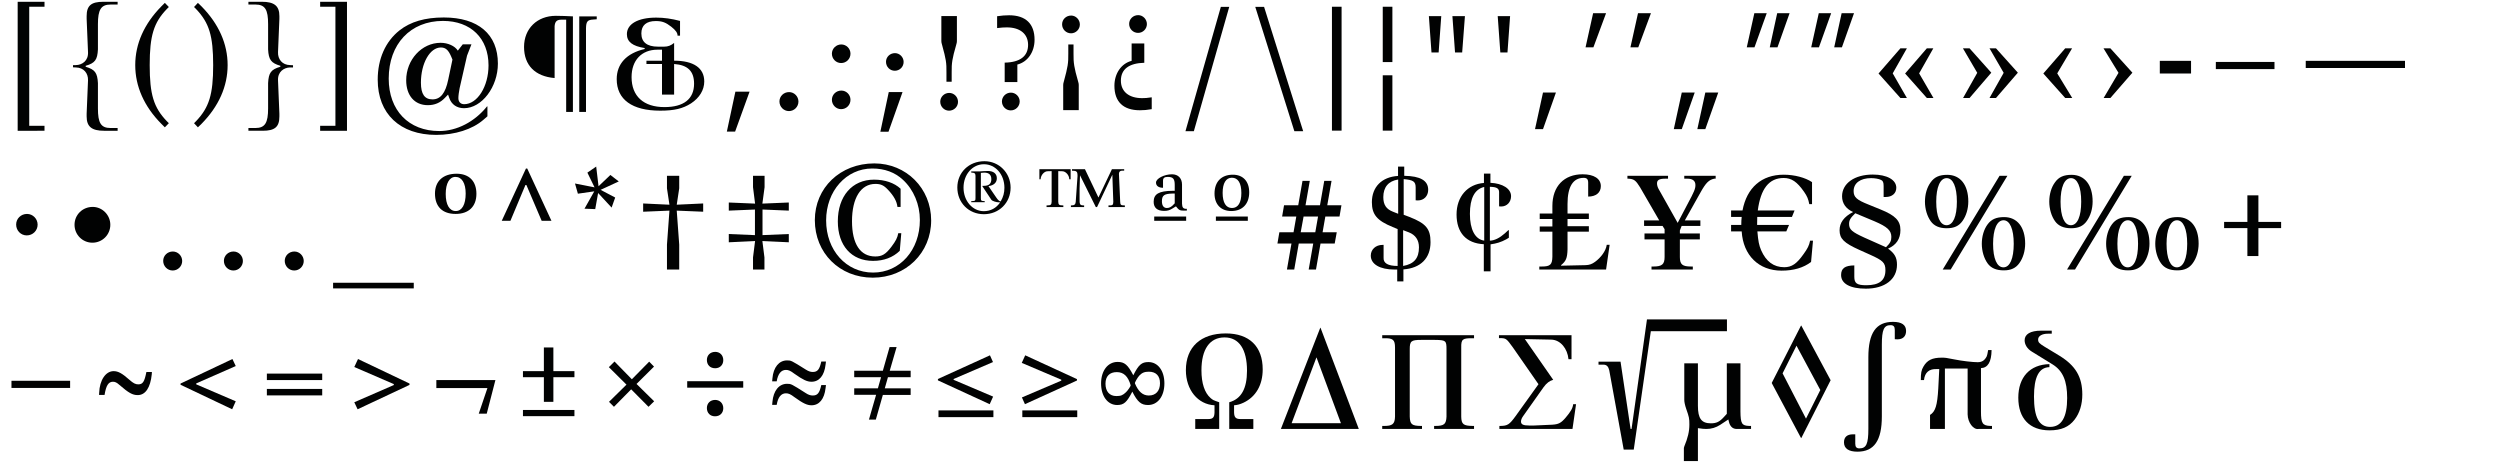 <?xml version="1.0" encoding="utf-8"?>
<!-- Generator: Adobe Illustrator 16.0.4, SVG Export Plug-In . SVG Version: 6.00 Build 0)  -->
<!DOCTYPE svg PUBLIC "-//W3C//DTD SVG 1.1//EN" "http://www.w3.org/Graphics/SVG/1.1/DTD/svg11.dtd">
<svg version="1.1" id="Ebene_1" xmlns="http://www.w3.org/2000/svg" xmlns:xlink="http://www.w3.org/1999/xlink" x="0px" y="0px"
	 width="690px" height="128px" viewBox="0 0 690 128" enable-background="new 0 0 690 128" xml:space="preserve">
<g>
	<rect x="1.418" y="2.426" fill="none" width="712.426" height="158.584"/>
	<path fill="#010202" d="M4.876,36.093V0.492h7.409V1.86H8.067v32.865h4.217v1.367H4.876z"/>
	<path fill="#010202" d="M23.913,32.142v-0.76l0.38-9.195c0.076-1.976-1.178-3.533-3.344-3.571l-0.798-0.038V17.97h0.798
		c1.748-0.038,3.458-1.216,3.344-3.571l-0.38-9.195v-0.76c0-2.888,1.254-3.951,4.598-3.951h3.951v0.76h-1.938
		c-2.66,0-3.496,1.444-3.496,5.396v6.991c-0.152,2.887-0.798,3.761-3.381,4.521v0.267c2.545,0.76,3.229,1.634,3.381,4.521v6.99
		c0,3.952,0.798,5.396,3.496,5.396h1.938v0.76h-3.723C25.319,36.093,23.913,34.953,23.913,32.142z"/>
	<path fill="#010202" d="M44.547,34.193c-4.75-4.787-7.219-10.335-7.219-16.224c0-5.89,2.47-11.398,7.219-16.224l0.95-0.95
		l1.102,1.14l-0.57,0.57c-3.609,3.762-4.711,7.371-4.711,15.464s1.102,11.702,4.711,15.464l0.57,0.569l-1.102,1.141L44.547,34.193z"
		/>
	<path fill="#010202" d="M55.605,1.746c4.749,4.825,7.219,10.334,7.219,16.224c0,5.889-2.47,11.398-7.219,16.224l-0.988,0.95
		l-1.064-1.141l0.57-0.569c3.609-3.8,4.711-7.371,4.711-15.464S57.732,6.306,54.123,2.506l-0.57-0.57l1.064-1.14L55.605,1.746z"/>
	<path fill="#010202" d="M77.112,4.443v0.76l-0.38,9.195c-0.076,1.976,1.178,3.533,3.343,3.571l0.798,0.038v0.607h-0.798
		c-1.748,0.038-3.458,1.216-3.343,3.571l0.38,9.195v0.76c0,2.888-1.254,3.951-4.597,3.951h-3.952v-0.76h1.938
		c2.66,0,3.495-1.443,3.495-5.396v-6.99c0.152-2.888,0.798-3.762,3.382-4.521v-0.267c-2.546-0.76-3.229-1.634-3.382-4.521V6.647
		c0-3.951-0.798-5.396-3.495-5.396h-1.938v-0.76h3.724C75.706,0.492,77.112,1.632,77.112,4.443z"/>
	<path fill="#010202" d="M95.769,0.492v35.601H88.36v-1.367h4.217V1.86H88.36V0.492H95.769z"/>
	<path fill="#010202" d="M118.074,29.026c-3.647,0-5.965-2.66-5.965-6.877c0-5.661,4.293-10.335,9.499-10.335
		c2.014,0,3.951,0.874,4.75,2.166l1.368-1.748h2.394l-1.216,3.115l-2.052,9.005c-0.19,1.026-0.342,2.014-0.342,2.735
		c0,1.026,0.608,1.672,1.596,1.672c3.647,0,6.725-4.901,6.725-10.714c0-7.485-4.901-12.272-12.576-12.272
		c-8.967,0-14.97,6.383-14.97,15.92c0,8.776,5.509,14.476,13.944,14.476c4.863,0,9.765-2.546,13.184-6.801h0.114v2.735l-1.14,0.988
		c-3.04,2.621-7.827,4.141-12.994,4.141c-9.993,0-16.147-5.812-16.147-15.235c0-5.737,2.127-10.524,6.003-13.602
		c3.04-2.395,7.029-3.572,12.234-3.572c9.499,0,14.932,4.636,14.932,12.729c0,6.459-4.445,12.311-9.347,12.311
		c-1.976,0-3.458-1.026-4.065-2.812l-0.342-0.949l-0.874,0.912C121.494,28.38,119.974,29.026,118.074,29.026z M121.684,13.106
		c-3.04,0-5.509,4.369-5.509,9.727c0,3.153,1.026,4.598,3.191,4.598c2.204,0,3.571-1.71,4.332-5.396l1.178-5.585l-0.38-0.912
		C123.735,13.79,122.975,13.106,121.684,13.106z"/>
	<path fill="#010202" d="M156.264,5.432h-1.178c-1.368-0.038-1.899,0.456-2.014,1.785v14.324c-5.395-0.456-8.435-3.533-8.435-8.587
		c0-5.053,3.609-8.587,8.776-8.587c1.558,0,3.116,0.076,4.711,0.152v26.368h-1.862V5.432z M161.735,7.825v23.062h-1.861V4.52h4.825
		v0.798l-0.95,0.076C162.153,5.47,161.773,5.926,161.735,7.825z"/>
	<path fill="#010202" d="M194.375,22.491c0,2.355-1.33,4.521-3.647,6.041c-2.242,1.443-4.635,2.014-8.511,2.014
		c-7.751,0-12.006-3.078-12.006-8.701c0-4.217,2.698-7.143,7.713-8.32v-0.266c-3.343-0.532-4.901-1.71-4.901-3.838
		c0-2.812,3.077-4.56,8.093-4.56c2.127,0,4.255,0.304,6.573,0.912v4.065h-0.684c0-0.76-0.494-1.481-1.748-2.47
		c-1.52-1.178-2.507-1.558-4.255-1.558c-2.622,0-3.989,1.178-3.989,3.419c0,2.395,1.558,3.647,4.559,3.647h1.748
		c1.063,0,1.824-0.304,2.735-1.025v4.901C191.45,16.754,194.375,18.768,194.375,22.491z M178.418,16.754h4.293v-3.04h-1.254
		c-4.37,0-7.143,2.926-7.143,7.562c0,5.281,3.306,8.282,9.081,8.282c5.319,0,8.169-2.241,8.169-6.459
		c0-3.457-1.748-5.167-5.509-5.433v8.435h-3.343v-8.435h-4.293V16.754z"/>
	<path fill="#010202" d="M206.88,25.303l-3.989,11.019h-2.28l2.356-11.019H206.88z"/>
	<path fill="#010202" d="M220.37,28.038c0,1.443-1.178,2.622-2.622,2.622c-1.443,0-2.622-1.179-2.622-2.66
		c0-1.443,1.178-2.583,2.66-2.583C219.192,25.417,220.37,26.595,220.37,28.038z"/>
	<path fill="#010202" d="M234.733,14.816c0,1.443-1.14,2.583-2.583,2.583c-1.406,0-2.545-1.14-2.545-2.583
		c0-1.406,1.178-2.546,2.583-2.546S234.733,13.41,234.733,14.816z M234.733,27.544c0,1.444-1.14,2.584-2.583,2.584
		c-1.406,0-2.545-1.178-2.545-2.584c0-1.405,1.14-2.545,2.622-2.545C233.594,24.999,234.733,26.139,234.733,27.544z"/>
	<path fill="#010202" d="M242.98,36.359l2.317-10.942h3.8l-3.875,10.942H242.98z M249.401,17.096c0,1.368-1.102,2.432-2.432,2.432
		c-1.368,0-2.432-1.102-2.432-2.47c0-1.33,1.102-2.394,2.47-2.394C248.3,14.664,249.401,15.766,249.401,17.096z"/>
	<path fill="#010202" d="M264.411,28.114c0,1.33-1.102,2.432-2.47,2.432c-1.33,0-2.432-1.102-2.432-2.47
		c0-1.33,1.102-2.432,2.47-2.432C263.309,25.645,264.411,26.746,264.411,28.114z M260.041,12.498
		c-0.19-0.646-0.228-0.873-0.228-1.14V4.443h4.293v6.915c0,0.304-0.038,0.494-0.228,1.14c-1.063,3.686-1.253,4.901-1.216,7.523
		v2.546h-1.443v-2.546C261.257,17.323,261.105,16.374,260.041,12.498z"/>
	<path fill="#010202" d="M278.509,4.216c4.597,0,7.029,2.355,7.029,6.763c0,3.382-1.899,6.117-4.749,6.839v4.825h-3.496v-5.356
		c4.255-0.076,6.459-1.786,6.459-4.901c0-3.002-2.204-4.825-5.851-4.825c-0.836,0-1.444,0.037-2.698,0.189V4.481
		C276.571,4.292,277.331,4.216,278.509,4.216z M281.435,28c0,1.368-1.102,2.47-2.47,2.47c-1.33,0-2.432-1.102-2.432-2.47
		c0-1.33,1.102-2.432,2.47-2.432C280.333,25.568,281.435,26.67,281.435,28z"/>
	<path fill="#010202" d="M298.041,6.762c0,1.329-1.102,2.432-2.432,2.432c-1.368,0-2.47-1.103-2.47-2.47
		c0-1.368,1.102-2.432,2.508-2.432C296.938,4.292,298.041,5.432,298.041,6.762z M297.509,22.301c0.19,0.646,0.228,0.836,0.228,1.14
		v6.953h-4.293V23.44c0-0.266,0.038-0.493,0.228-1.14c1.025-3.799,1.216-4.863,1.178-7.484v-2.546h1.444v2.546
		C296.255,17.361,296.483,18.729,297.509,22.301z"/>
	<path fill="#010202" d="M314.608,30.432c-4.598,0-7.029-2.355-7.029-6.763c0-3.382,1.9-6.155,4.75-6.877v-4.787h3.496v5.318
		c-4.255,0.114-6.459,1.786-6.459,4.939c0,3.002,2.204,4.825,5.851,4.825c0.798,0,1.406-0.038,2.66-0.228v3.268
		C316.545,30.355,315.748,30.432,314.608,30.432z M316.545,6.647c0,1.33-1.102,2.432-2.432,2.432c-1.368,0-2.47-1.102-2.47-2.47
		s1.102-2.432,2.508-2.432C315.444,4.178,316.545,5.317,316.545,6.647z"/>
	<path fill="#010202" d="M327.187,36.207l9.764-34.309h2.318l-9.765,34.309H327.187z"/>
	<path fill="#010202" d="M346.453,1.898h2.432l10.789,34.309h-2.432L346.453,1.898z"/>
	<path fill="#010202" d="M367.617,1.86h2.66v34.194h-2.66V1.86z"/>
	<path fill="#010202" d="M381.639,1.86h2.66v15.273h-2.66V1.86z M381.639,20.781h2.66v15.273h-2.66V20.781z"/>
	<path fill="#010202" d="M395.09,14.475l-0.721-10.031h3.42l-0.723,10.031H395.09z M401.588,14.475l-0.723-10.031h3.457
		l-0.76,10.031H401.588z"/>
	<path fill="#010202" d="M414.09,14.475l-0.721-10.031h3.42l-0.723,10.031H414.09z"/>
	<path fill="#010202" d="M429.441,25.53l-3.57,10.106h-2.205l2.205-10.106H429.441z"/>
	<path fill="#010202" d="M439.777,13.068h-2.166l2.09-9.423h3.572L439.777,13.068z"/>
	<path fill="#010202" d="M452.164,13.068H450l2.09-9.423h3.57L452.164,13.068z"/>
	<path fill="#010202" d="M467.744,25.53l-3.572,10.106h-2.203l2.203-10.106H467.744z M474.24,25.53l-3.57,10.106h-2.205
		l2.205-10.106H474.24z"/>
	<path fill="#010202" d="M484.236,13.068h-2.127l2.09-9.423h3.418L484.236,13.068z M490.582,13.068h-2.129l2.053-9.423h3.42
		L490.582,13.068z"/>
	<path fill="#010202" d="M502.021,13.068h-2.129l2.09-9.423h3.42L502.021,13.068z M508.365,13.068h-2.127l2.051-9.423h3.42
		L508.365,13.068z"/>
	<path fill="#010202" d="M522.389,20.249l3.914,6.801h-1.787l-6.041-6.763l6.041-6.953h1.787L522.389,20.249z M529.684,20.249
		l3.951,6.801h-1.824l-6.002-6.763l6.002-6.953h1.787L529.684,20.249z"/>
	<path fill="#010202" d="M545.721,20.098l-3.953-6.764h1.824l6.004,6.726l-6.004,6.99h-1.785L545.721,20.098z M553.016,20.098
		l-3.914-6.764h1.785l6.041,6.726l-6.041,6.99h-1.785L553.016,20.098z"/>
	<path fill="#010202" d="M567.797,20.249l4.143,6.801h-1.938l-6.043-6.763l6.043-6.953h1.898L567.797,20.249z"/>
	<path fill="#010202" d="M584.707,20.098l-4.143-6.764h1.9l6.078,6.726l-6.078,6.99h-1.861L584.707,20.098z"/>
	<path fill="#010202" d="M596.107,16.792h8.623v3.495h-8.623V16.792z"/>
	<path fill="#010202" d="M611.572,17.096h16.186v1.976h-16.186V17.096z"/>
	<path fill="#010202" d="M636.385,16.792h27.395v1.976h-27.395V16.792z"/>
	<path fill="#010202" d="M10.385,62.008c0,1.634-1.33,2.963-3.001,2.963c-1.634,0-2.926-1.329-2.926-3.001
		c0-1.634,1.33-2.926,3.001-2.926C9.055,59.044,10.385,60.374,10.385,62.008z"/>
	<path fill="#010202" d="M30.448,62.045c0,2.736-2.204,4.939-4.939,4.939c-2.735,0-4.939-2.203-4.939-4.939
		c0-2.773,2.204-4.938,5.015-4.938C28.244,57.106,30.448,59.348,30.448,62.045z"/>
	<path fill="#010202" d="M50.284,72.038c0,1.443-1.178,2.621-2.622,2.621S45.041,73.481,45.041,72c0-1.444,1.178-2.584,2.66-2.584
		C49.106,69.416,50.284,70.594,50.284,72.038z M67.039,72.038c0,1.443-1.178,2.621-2.622,2.621c-1.443,0-2.622-1.178-2.622-2.659
		c0-1.444,1.178-2.584,2.66-2.584C65.861,69.416,67.039,70.594,67.039,72.038z M83.833,72.038c0,1.443-1.178,2.621-2.622,2.621
		c-1.444,0-2.622-1.178-2.622-2.659c0-1.444,1.178-2.584,2.66-2.584C82.655,69.416,83.833,70.594,83.833,72.038z"/>
	<path fill="#010202" d="M114.198,79.599H91.934v-1.558h22.265V79.599z"/>
	<path fill="#010202" d="M131.49,53.497c0,3.495-2.128,5.547-5.737,5.547c-3.647,0-5.699-2.014-5.699-5.623
		c0-3.42,2.242-5.472,5.965-5.472C129.476,47.949,131.49,50.001,131.49,53.497z M123.017,53.534c0,2.964,1.026,4.712,2.774,4.712
		c1.709,0,2.735-1.786,2.735-4.825c0-2.888-1.063-4.598-2.812-4.598C124.042,48.823,123.017,50.609,123.017,53.534z"/>
	<path fill="#010202" d="M145.512,46.506l6.687,14.438h-2.697l-4.217-9.878h-0.266l-4.142,9.878h-2.394l6.687-14.438H145.512z"/>
	<path fill="#010202" d="M164.284,57.714L161.32,57.6l2.698-4.787l-4.521,0.646l-0.798-2.812l5.395,1.063l-1.976-4.065l2.432-1.672
		l0.646,5.434l3.268-3.116l2.317,1.786l-5.015,2.317l4.027,2.128l-0.988,2.773l-3.724-4.027L164.284,57.714z"/>
	<path fill="#010202" d="M186.78,58.132l0.684,9.385v6.877h-3.381v-6.877l0.684-9.385l-7.257,0.304v-2.279l7.257,0.342l-0.684-4.521
		V48.52h3.381v3.457l-0.684,4.521l7.295-0.342v2.279L186.78,58.132z"/>
	<path fill="#010202" d="M207.832,51.673V48.52h3.191v3.153l-0.608,4.521l7.295-0.304v2.241l-7.257-0.304v7.066l7.257-0.304v2.28
		l-7.295-0.343l0.57,4.521v3.344h-3.153V71.05l0.57-4.521l-7.257,0.343v-2.28l7.219,0.304v-7.066l-7.219,0.304v-2.241l7.257,0.304
		L207.832,51.673z"/>
	<path fill="#010202" d="M257,60.829c0,8.967-6.991,15.806-16.109,15.806c-9.157,0-15.996-6.801-15.996-15.881
		c0-8.929,7.029-15.654,16.414-15.654C250.123,45.1,257,51.977,257,60.829z M228.01,60.829c0,8.245,5.547,14.4,12.956,14.4
		c7.409,0,12.918-6.193,12.918-14.514c0-4.256-1.709-8.359-4.673-11.095c-2.204-2.052-5.053-3.115-8.473-3.115
		C233.557,46.506,228.01,52.736,228.01,60.829z M248.337,69.227c-1.9,1.823-4.37,2.773-7.371,2.773
		c-5.965,0-9.727-4.218-9.727-10.904c0-6.953,3.952-11.513,9.993-11.513c2.963,0,5.585,0.874,7.333,2.508v5.016h-0.874
		c-0.152-1.521-1.026-3.078-2.622-4.75c-1.14-1.216-1.976-1.596-3.458-1.596c-4.027,0-6.459,3.876-6.459,10.297
		c0,6.269,2.28,9.727,6.421,9.727c1.862,0,2.888-0.608,4.445-2.66c1.254-1.671,1.672-2.507,1.9-3.761h0.836L248.337,69.227z"/>
	<path fill="#010202" d="M278.927,51.787c0,4.179-3.191,7.333-7.371,7.333s-7.333-3.154-7.333-7.371
		c0-4.142,3.191-7.257,7.485-7.257C275.736,44.492,278.927,47.722,278.927,51.787z M277.218,51.825c0-3.686-2.47-6.497-5.661-6.497
		c-3.154,0-5.623,2.812-5.623,6.459s2.469,6.497,5.585,6.497c1.862,0,3.458-0.836,4.521-2.432h-0.228
		c-0.874,0-1.976-0.38-2.204-0.722l-2.47-3.724v-0.114h0.418c1.406,0,2.052-0.608,2.052-1.823c0-1.217-0.646-1.824-1.976-1.824
		c-0.152,0-0.57,0.038-0.912,0.076v6.953c0,0.722,0.114,0.798,0.912,0.836h0.152v0.304h-3.724v-0.304h0.19
		c0.912-0.038,0.988-0.114,0.988-0.874V48.52c-0.038-0.684-0.228-0.836-0.988-0.874h-0.19v-0.342h2.318
		c0.684-0.038,1.444-0.114,2.279-0.114c1.558,0,2.47,0.76,2.47,2.014c0,1.178-0.836,1.976-2.317,2.166l2.242,3.268
		c0.418,0.607,0.836,0.949,1.102,0.949h0.038C276.914,54.333,277.218,53.192,277.218,51.825z"/>
	<path fill="#010202" d="M295.116,49.47c0-1.141-0.988-2.166-1.862-2.204l-1.178-0.038v8.435c0.038,0.836,0.228,1.026,1.254,1.026
		h0.152v0.456h-4.635v-0.456h0.19c0.988,0,1.178-0.19,1.216-1.026v-8.435l-1.178,0.038c-0.874,0.038-1.824,1.063-1.862,2.204h-0.342
		v-2.774h8.625v2.774H295.116z M303.17,54.522l3.724-7.827h3.381v0.418h-0.57c-0.646,0-0.912,0.418-0.874,0.95l0.342,7.637
		c0.038,0.836,0.19,0.988,1.102,0.988h0.19v0.456h-4.521v-0.456h0.532c0.646-0.038,0.76-0.19,0.798-0.988l-0.266-7.484l-4.218,8.929
		h-0.342l-4.369-8.777l-0.114,3.724v2.546c-0.038,1.823,0.076,2.014,1.064,2.052h0.19v0.456h-3.647v-0.456h0.19
		c0.76,0,1.064-0.267,1.14-0.95l0.494-7.104v-0.343c0-0.873-0.304-1.178-1.33-1.178h-0.19v-0.418h3.572L303.17,54.522z"/>
	<path fill="#010202" d="M321.298,58.208c-1.899,0-2.887-0.874-2.887-2.508c0-2.166,1.444-3.001,5.243-3.039h0.57v-1.634
		c0-1.672-0.456-2.204-1.938-2.204c-0.874,0-1.292,0.304-1.292,1.026v1.976c-1.216,0-1.938-0.532-1.938-1.444
		c0-1.102,2.28-2.279,4.408-2.279c1.709,0,2.773,1.102,2.773,2.85v5.243c0.038,1.102,0.342,1.443,1.216,1.443h0.114v0.494h-0.95
		c-0.988,0-1.292-0.189-2.052-1.178l-1.063,0.646C322.78,58.056,322.172,58.208,321.298,58.208z M318.563,59.766h8.814v1.178h-8.814
		V59.766z M320.69,55.548c0,1.217,0.494,1.862,1.368,1.862c0.684,0,1.292-0.304,1.938-1.063l0.228-0.229v-2.697h-0.57
		C321.336,53.459,320.69,53.915,320.69,55.548z"/>
	<path fill="#010202" d="M344.781,53.079c0,3.191-1.862,5.167-4.939,5.167c-2.85,0-4.635-1.824-4.635-4.825
		c0-3.268,1.9-5.205,5.053-5.205C343.072,48.216,344.781,50.039,344.781,53.079z M335.586,59.766h8.814v1.178h-8.814V59.766z
		 M337.448,53.23c0,2.698,0.912,4.18,2.583,4.18s2.584-1.481,2.584-4.142c0-2.735-0.912-4.217-2.622-4.217
		C338.36,49.052,337.448,50.571,337.448,53.23z"/>
	<path fill="#010202" d="M352.572,67.213l0.531-3.116h3.914l0.76-4.331h-3.912l0.531-3.115h3.914l1.178-6.726h2.014l-1.178,6.726
		h3.988l1.178-6.726h2.014l-1.178,6.726h3.914l-0.533,3.115h-3.912l-0.76,4.331h3.912l-0.568,3.116h-3.914l-1.254,7.181h-2.014
		l1.254-7.181h-3.99l-1.254,7.181h-2.014l1.254-7.181H352.572z M363.781,59.766h-3.99l-0.797,4.331h4.027L363.781,59.766z"/>
	<path fill="#010202" d="M389.012,59.88c4.559,1.785,5.812,3.268,5.812,6.953c0,4.445-2.734,7.181-7.484,7.522v3.306h-1.709v-3.268
		h-0.76c-4.027,0-6.535-1.481-6.535-3.838c0-1.709,1.367-2.963,3.229-2.963h0.305v3.571c-0.076,1.481,1.215,2.241,3.875,2.241
		V63.224l-1.367-0.57c-4.295-1.748-5.738-3.42-5.738-6.839c0-4.218,2.736-6.991,7.219-7.257v-2.584h1.711v2.546
		c4.482,0.076,6.611,1.33,6.611,3.875c0,1.71-1.178,2.926-2.85,2.926c-0.152,0-0.381,0-0.609-0.038v-3.533
		c0-1.634-0.645-2.09-3.305-2.317v9.84L389.012,59.88z M381.793,54.408c0,2.09,0.797,3.306,2.66,4.027l1.443,0.57v-9.461
		C383.199,49.963,381.793,51.673,381.793,54.408z M391.633,68.276c0-2.014-0.949-3.419-2.773-4.142l-1.596-0.607v9.878
		C390.266,72.874,391.633,71.278,391.633,68.276z"/>
	<path fill="#010202" d="M415.346,64.401l0.949-0.874h0.152v2.09l-0.76,0.456c-1.406,0.76-2.66,1.14-4.293,1.367v7.447h-1.861
		v-7.485c-4.826-0.228-7.523-3.153-7.523-8.206c0-4.901,3.002-8.359,7.561-8.701v-2.584h1.785v2.546
		c3.383,0.152,5.699,1.634,5.699,3.686c0,1.634-1.139,2.85-2.734,2.85c-0.152,0-0.342,0-0.57-0.038v-3.989
		c-0.037-0.988-0.723-1.368-2.469-1.406h-0.076v14.856C412.459,66.415,413.939,65.655,415.346,64.401z M405.695,59.044
		c0,4.331,1.443,7.029,3.951,7.371V51.597C407.025,52.205,405.695,54.675,405.695,59.044z"/>
	<path fill="#010202" d="M424.848,73.558h0.684c2.318,0,2.887-0.494,2.926-2.735v-6.877h-3.496v-1.444h3.496v-2.052h-3.496v-1.52
		h3.496v-2.09c0-5.395,3.191-8.738,8.359-8.738c3.115,0,5.014,1.216,5.014,3.268c0,1.785-1.33,2.888-3.494,2.888v-3.8
		c0-0.987-0.342-1.368-1.254-1.368c-2.926,0-4.445,2.432-4.445,7.182v2.659h5.889v1.52h-5.889v1.977h5.889v1.52h-5.889v4.901
		c-0.076,2.394-0.418,3.229-1.787,4.331v0.152l6.801-0.152c1.064-0.038,1.748-0.304,2.584-0.912c1.52-1.102,3.002-2.963,3.23-4.711
		h0.797l-0.986,6.839h-18.428V73.558z"/>
	<path fill="#010202" d="M455.818,73.558h0.531c2.355,0,3.078-0.607,3.078-2.621v-4.863h-5.547v-1.634h5.547v-1.179l-0.57-0.911
		h-5.092v-1.521h4.18l-5.281-9.118c-1.215-1.976-1.709-2.317-3.268-2.394h-0.229V48.52h11.209v0.798h-0.799
		c-1.633,0-2.24,0.38-2.24,1.292c0,0.493,0.152,1.025,0.418,1.52l5.281,9.385l2.734-5.205c1.863-3.458,2.166-4.218,2.166-5.243
		c0-1.141-0.76-1.748-2.166-1.748h-0.912V48.52h8.664v0.798h-0.381c-1.48,0.304-2.316,1.14-3.762,3.724l-4.369,7.788h4.293v1.521
		h-5.166l-0.494,1.254v0.836h5.51v1.634h-5.51v4.863c0,2.051,0.684,2.621,3.078,2.621h0.494v0.836h-11.398V73.558z"/>
	<path fill="#010202" d="M477.781,62.083h2.812c0-0.911,0.037-1.443,0.113-2.203h-2.926v-1.786h3.154
		c1.178-6.307,5.281-9.878,11.359-9.878c3.002,0,5.965,0.798,7.828,2.052v6.079h-0.76c-0.268-1.406-0.57-2.166-1.445-3.42
		c-1.938-2.773-3.457-3.8-5.623-3.8c-4.027,0-6.344,2.926-7.143,8.967h10.145l-0.721,1.786H485l-0.037,2.203h8.814l-0.76,1.786
		h-7.979c0.229,2.735,0.455,3.8,1.025,5.167c1.367,3.153,3.496,4.712,6.383,4.712c2.09,0,3.457-0.95,5.357-3.647
		c1.102-1.521,1.52-2.356,1.785-3.686h0.799l-0.531,5.889c-2.09,1.596-4.826,2.394-8.131,2.394c-6.309,0-10.602-4.217-11.02-10.828
		h-2.926V62.083z"/>
	<path fill="#010202" d="M515.096,78.725c3.572,0,5.281-1.329,5.281-4.141c0-2.052-0.684-2.698-4.256-4.294l-2.963-1.33
		c-4.217-1.899-5.434-3.077-5.434-5.395c0-2.09,1.178-3.724,3.725-5.054c-1.977-0.874-3.039-2.394-3.039-4.331
		c0-3.571,3.457-6.003,8.473-6.003c3.912,0,6.496,1.443,6.496,3.647c0,1.52-1.141,2.545-2.926,2.545h-0.57v-3.001
		c0-1.026-0.189-1.482-0.721-1.71c-0.609-0.304-1.711-0.494-2.736-0.494c-2.963,0-4.824,1.368-4.824,3.571
		c0,1.672,0.836,2.432,4.104,3.724l3.266,1.33c4.143,1.672,5.549,3.115,5.549,5.699c0,2.432-1.141,4.142-3.42,5.129
		c1.824,1.33,2.469,2.47,2.469,4.445c0,4.027-3.344,6.611-8.586,6.611c-4.332,0-6.84-1.368-6.84-3.762
		c0-1.861,1.064-2.621,3.648-2.659v3.153C511.791,78.193,512.512,78.725,515.096,78.725z M510.348,61.817
		c0,1.52,0.797,2.204,4.217,3.762l5.965,2.659c1.178-1.14,1.482-1.747,1.482-2.85c0-1.785-1.141-2.812-4.598-4.293l-5.357-2.242
		C510.689,60.184,510.348,60.792,510.348,61.817z"/>
	<path fill="#010202" d="M543.252,55.624c0,1.976-0.568,3.914-1.596,5.357c-0.986,1.406-2.316,2.014-4.369,2.014
		c-2.014,0-3.494-0.646-4.406-1.938c-0.988-1.368-1.596-3.382-1.596-5.396c0-2.052,0.568-3.989,1.596-5.357
		c1.025-1.443,2.393-2.052,4.559-2.052C541.049,48.253,543.252,51.027,543.252,55.624z M534.4,55.662
		c0,4.104,1.064,6.497,2.85,6.497s2.85-2.394,2.85-6.497s-1.064-6.497-2.812-6.497C535.465,49.165,534.4,51.673,534.4,55.662z
		 M551.877,48.52h2.166l-15.654,25.874h-2.203L551.877,48.52z M558.945,67.251c0,1.976-0.57,3.951-1.596,5.356
		c-0.951,1.368-2.318,2.014-4.295,2.014c-2.09,0-3.57-0.646-4.482-1.938c-0.988-1.367-1.596-3.381-1.596-5.395
		c0-2.015,0.57-3.99,1.596-5.357c1.025-1.406,2.393-2.014,4.559-2.014C556.74,59.918,558.945,62.691,558.945,67.251z
		 M550.092,67.289c0,4.103,1.064,6.497,2.85,6.497s2.85-2.395,2.85-6.497c0-4.065-1.064-6.497-2.812-6.497
		C551.156,60.792,550.092,63.299,550.092,67.289z"/>
	<path fill="#010202" d="M577.566,55.624c0,1.976-0.57,3.914-1.596,5.357c-0.988,1.406-2.318,2.014-4.369,2.014
		c-2.014,0-3.496-0.646-4.408-1.938c-0.988-1.368-1.596-3.382-1.596-5.396c0-2.052,0.57-3.989,1.596-5.357
		c1.025-1.443,2.395-2.052,4.561-2.052C575.363,48.253,577.566,51.027,577.566,55.624z M568.713,55.662
		c0,4.104,1.064,6.497,2.85,6.497c1.787,0,2.85-2.394,2.85-6.497s-1.062-6.497-2.811-6.497
		C569.777,49.165,568.713,51.673,568.713,55.662z M586.191,48.52h2.166l-15.654,25.874H570.5L586.191,48.52z M593.258,67.251
		c0,1.976-0.57,3.951-1.596,5.356c-0.949,1.368-2.318,2.014-4.293,2.014c-2.09,0-3.572-0.646-4.484-1.938
		c-0.986-1.367-1.596-3.381-1.596-5.395c0-2.015,0.57-3.99,1.596-5.357c1.027-1.406,2.395-2.014,4.561-2.014
		C591.055,59.918,593.258,62.691,593.258,67.251z M584.404,67.289c0,4.103,1.064,6.497,2.85,6.497c1.787,0,2.85-2.395,2.85-6.497
		c0-4.065-1.062-6.497-2.811-6.497C585.469,60.792,584.404,63.299,584.404,67.289z M606.822,67.251c0,1.976-0.57,3.951-1.596,5.356
		c-0.951,1.368-2.318,2.014-4.293,2.014c-2.09,0-3.572-0.646-4.484-1.938c-0.988-1.367-1.596-3.381-1.596-5.395
		c0-2.015,0.57-3.99,1.596-5.357c1.025-1.406,2.395-2.014,4.561-2.014C604.619,59.918,606.822,62.691,606.822,67.251z
		 M597.969,67.289c0,4.103,1.064,6.497,2.85,6.497c1.787,0,2.85-2.395,2.85-6.497c0-4.065-1.062-6.497-2.811-6.497
		C599.033,60.792,597.969,63.299,597.969,67.289z"/>
	<path fill="#010202" d="M623.318,70.67h-3.039v-7.713h-6.422v-1.71h6.422v-7.332h3.039v7.332h6.27v1.71h-6.27V70.67z"/>
	<path fill="#010202" d="M3.166,105.096h16.186v1.976H3.166V105.096z"/>
	<path fill="#010202" d="M27.372,108.401c0.114-3.458,1.786-5.966,3.989-5.966c1.254,0,2.355,0.608,4.407,2.432
		c1.026,0.912,1.634,1.216,2.394,1.216c1.254,0,1.71-0.722,2.242-3.419h1.52l-0.038,0.646c-0.38,3.686-1.748,5.737-3.875,5.737
		c-1.444,0-2.508-0.607-5.053-2.812c-0.722-0.646-1.178-0.874-1.786-0.874c-1.254,0-1.9,1.064-2.318,3.647h-1.52L27.372,108.401z"/>
	<path fill="#010202" d="M54.162,105.817v0.266l10.904,4.674l-0.988,2.203l-14.248-6.763v-0.342l14.324-6.763l0.912,1.938
		L54.162,105.817z"/>
	<path fill="#010202" d="M73.655,103.12h15.274v1.785H73.655V103.12z M73.655,107.337h15.274v1.786H73.655V107.337z"/>
	<path fill="#010202" d="M108.689,106.273v-0.266l-10.904-4.712l1.026-2.203l14.21,6.763v0.38l-14.324,6.725l-0.912-1.938
		L108.689,106.273z"/>
	<path fill="#010202" d="M136.732,104.905l-2.394,9.271h-2.204l2.394-7.066h-14.096v-2.204H136.732z"/>
	<path fill="#010202" d="M152.731,110.908h-2.622v-6.801h-5.775v-1.672h5.775v-6.534h2.622v6.534h5.813v1.672h-5.813V110.908z
		 M158.544,113.15v1.71h-14.209v-1.71H158.544z"/>
	<path fill="#010202" d="M180.546,110.757l-1.558,1.52l-4.787-4.825l-4.75,4.825l-1.368-1.368l4.825-4.749l-4.863-4.825l1.558-1.558
		l4.788,4.901l4.787-4.863l1.33,1.367l-4.826,4.788L180.546,110.757z"/>
	<path fill="#010202" d="M205.132,105.21v1.785h-15.464v-1.785H205.132z M199.623,99.396c0,1.33-0.912,2.241-2.242,2.241
		c-1.368,0-2.28-0.911-2.28-2.279c0-1.33,0.95-2.242,2.318-2.242C198.711,97.116,199.623,98.066,199.623,99.396z M199.623,112.656
		c0,1.33-0.912,2.242-2.28,2.242c-1.33,0-2.242-0.912-2.242-2.28c0-1.329,0.95-2.241,2.28-2.241
		C198.673,110.377,199.623,111.326,199.623,112.656z"/>
	<path fill="#010202" d="M213.191,104.411c0.266-3.039,1.824-4.938,4.027-4.938c1.14,0,1.14,0,5.205,2.545
		c0.722,0.456,1.292,0.646,1.9,0.646c1.292,0,1.862-0.646,2.355-2.888h1.292l-0.114,0.874c-0.342,3.001-1.748,4.711-3.875,4.711
		c-1.216,0-2.355-0.532-4.711-2.203c-1.102-0.836-1.634-1.064-2.356-1.064c-1.33,0-2.204,1.103-2.545,3.153h-1.254L213.191,104.411z
		 M213.191,110.908c0.266-3.077,1.824-4.977,4.027-4.977c1.14,0,1.14,0,5.205,2.583c0.684,0.456,1.292,0.646,1.9,0.646
		c1.292,0,1.862-0.646,2.355-2.888h1.292l-0.114,0.874c-0.342,3.001-1.748,4.711-3.875,4.711c-1.216,0-2.355-0.532-4.711-2.241
		c-1.102-0.836-1.634-1.064-2.356-1.064c-1.33,0-2.204,1.103-2.545,3.191h-1.254L213.191,110.908z"/>
	<path fill="#010202" d="M243.171,104.107h-7.409v-1.785h7.903l1.862-6.535h1.938l-1.899,6.535h5.775v1.785h-6.269l-0.874,3.078
		h7.143v1.823h-7.675l-1.938,6.801h-1.9l1.976-6.839h-6.041v-1.785h6.535L243.171,104.107z"/>
	<path fill="#010202" d="M263.198,104.602v0.228l10.904,4.636l-0.95,2.09l-14.286-6.573v-0.38l14.362-6.535l0.836,1.862
		L263.198,104.602z M259.019,113.265h15.16v1.861h-15.16V113.265z"/>
	<path fill="#010202" d="M292.913,105.058v-0.266l-10.904-4.636l0.95-2.09l14.286,6.573v0.38l-14.362,6.535l-0.836-1.862
		L292.913,105.058z M297.32,113.265v1.861h-15.16v-1.861H297.32z"/>
	<path fill="#010202" d="M316.967,99.929c2.622,0,4.407,2.394,4.407,5.889c0,3.533-1.824,5.965-4.521,5.965
		c-1.9,0-2.888-0.836-4.332-3.686c-1.52,2.964-2.355,3.686-4.179,3.686c-2.622,0-4.445-2.432-4.445-5.965
		c0-3.495,1.861-5.927,4.559-5.927c1.9,0,2.812,0.76,4.332,3.686C314.269,100.65,315.105,99.929,316.967,99.929z M308.228,102.702
		c-1.976,0-3.115,1.14-3.115,3.191c0,2.128,1.102,3.419,3.001,3.419c1.254,0,1.786-0.228,2.66-1.063
		c0.532-0.494,1.33-1.71,1.292-1.899C311.344,103.842,310.128,102.702,308.228,102.702z M317.081,109.161
		c1.938,0,3.077-1.292,3.077-3.382c0-2.052-1.102-3.191-3.077-3.191c-1.216,0-1.9,0.304-2.66,1.102
		c-0.494,0.57-1.292,1.938-1.178,2.128C314.193,108.097,315.409,109.161,317.081,109.161z"/>
	<path fill="#010202" d="M339.273,111.022c3.305-0.912,4.9-3.762,4.9-8.7c0-5.928-2.203-9.195-6.192-9.195
		c-4.104,0-6.383,3.268-6.383,9.081c0,3.571,0.874,6.231,2.545,7.675c0.646,0.532,0.684,0.57,2.355,1.14v7.371h-6.611v-2.735h3.609
		c1.254,0,1.672-0.456,1.71-1.824v-1.976c-4.598-0.228-7.903-4.255-7.903-9.688c0-6.383,4.104-10.145,11.018-10.145
		c6.497,0,10.183,3.609,10.183,9.917c0,4.293-1.861,7.561-5.281,9.194c-0.988,0.456-1.672,0.646-2.622,0.722v1.976
		c0.038,1.368,0.494,1.824,1.748,1.824h3.571v2.735h-6.648V111.022z"/>
	<path fill="#010202" d="M364.391,90.468h0.076l10.562,27.926h-21.506L364.391,90.468z M363.326,98.675l-6.838,18.123h13.602
		l-6.725-18.123H363.326z"/>
	<path fill="#010202" d="M406.453,93.355c-2.811-0.038-3.191,0.266-3.152,2.583v19.035c0.037,2.128,0.607,2.546,3.152,2.584h0.381
		v0.836h-11.02v-0.836h0.344c2.393,0,3-0.494,3.076-2.584V96.395c0-2.394-0.189-2.545-3.229-2.583h-3.801
		c-2.734,0-3.115,0.342-3.115,2.583v18.579c0.076,2.128,0.57,2.546,3.041,2.584h0.342v0.836h-10.98v-0.836h0.379
		c2.432,0.038,3.115-0.532,3.154-2.584V95.938c0-2.203-0.57-2.659-3.191-2.583h-0.342V92.52h25.342v0.836H406.453z"/>
	<path fill="#010202" d="M432.902,99.131c-0.266-2.888-2.203-5.357-4.787-5.396l-7.258-0.152l7.828,11.246
		c-0.988,0.267-1.824,0.874-2.697,2.09l-5.586,7.903c-0.418,0.569-0.607,1.102-0.607,1.52c0,0.798,0.607,1.102,2.316,1.102h1.217
		l5.092-0.228c1.746-0.114,2.432-0.456,3.723-1.976c1.406-1.672,1.938-2.584,2.051-3.686h0.799l-0.988,6.839H413.83v-0.836h0.303
		c1.938-0.038,2.471-0.38,4.104-2.621l6.383-8.892l-7.029-10.106c-1.785-2.469-1.898-2.583-3.494-2.621h-0.381V92.52h20.023v6.611
		H432.902z"/>
	<path fill="#010202" d="M450.043,118.394h0.266l4.254-30.243h22.076v3.268h-21.012l-4.711,32.675h-2.773l-3.99-21.885
		c-0.227-1.026-0.721-1.558-1.557-1.558h-1.406v-0.836h6.078L450.043,118.394z"/>
	<path fill="#010202" d="M470.979,118.394c-0.607,0-1.139-0.038-2.355-0.228v9.08h-3.875v-3.609c0-0.076,0.039-0.228,0.113-0.418
		c0.988-2.394,1.406-4.142,1.406-6.041c0-1.71-0.076-2.052-0.873-4.331c-0.342-0.988-0.533-1.9-0.533-2.47v-10.106h3.762v11.74
		c0,3.495,0.988,4.825,3.572,4.825c1.559,0,2.393-0.418,3.609-1.748l0.797-0.874v-13.943h3.762v13.298
		c0.039,3.382,0.381,3.913,2.432,3.989h0.494v0.836h-3.799c-1.064,0.038-1.785-0.456-2.203-1.596l-0.268-1.026l-2.24,1.482
		C473.602,118.014,472.348,118.394,470.979,118.394z"/>
	<path fill="#010202" d="M497.084,120.901l-8.092-15.198l8.092-15.844h0.076l8.094,15.084l-8.094,15.958H497.084z M491.994,103.044
		l6.459,12.5l3.951-7.902l-6.572-12.234L491.994,103.044z"/>
	<path fill="#010202" d="M513.197,123.751c1.9,0,2.471-1.216,2.471-5.396V98.599c0-6.726,2.127-9.765,6.801-9.765
		c2.393,0,3.609,0.836,3.609,2.508c0,1.481-0.875,2.317-2.395,2.317c-0.113,0-0.455,0-0.721-0.038v-2.546
		c0-0.949-0.344-1.329-1.18-1.329c-1.822,0-2.393,1.254-2.393,5.395v19.796c0,6.648-2.127,9.727-6.725,9.727
		c-2.432,0-3.725-0.874-3.725-2.584c0-1.444,0.875-2.204,2.432-2.204h0.684v2.584C512.057,123.371,512.4,123.751,513.197,123.751z"
		/>
	<path fill="#010202" d="M543.064,114.366v-12.652h-6.27v16.68h-4.104v-3.875c1.482-0.912,2.014-2.622,2.279-7.371l0.266-5.281
		h-0.645c-2.129-0.114-3.344,0.912-3.572,3.039h-0.873c0-1.938,0.15-2.773,0.721-3.724c1.025-1.785,2.432-2.469,5.053-2.469
		c0.951,0,1.293,0.037,3.535,0.493c2.051,0.418,5.014,0.76,6.383,0.76c1.178,0,1.938-0.493,2.508-1.633
		c0.113-0.229,0.227-0.799,0.379-1.71h0.951c-0.039,3.268-1.027,4.901-2.926,4.977v12.007c0,3.229,0.418,3.875,2.621,3.951h0.418
		v0.836h-3.725C544.66,118.659,543.102,116.607,543.064,114.366z"/>
	<path fill="#010202" d="M561.381,109.465c0,5.699,1.406,8.358,4.445,8.358c3.154,0,4.711-2.659,4.711-7.979
		c0-4.749-1.215-7.522-4.027-9.271l-5.736-3.533c-1.254-0.76-1.977-1.938-1.977-3.116c0-1.709,1.635-2.659,4.521-2.659h2.965v0.836
		h-1.102c-1.559,0-2.66,0.646-2.66,1.596c0,0.76,0.266,1.063,1.748,1.976l4.141,2.508c4.445,2.735,6.307,5.851,6.307,10.714
		c0,2.698-0.721,5.092-2.127,6.915c-1.559,2.052-3.723,2.964-6.916,2.964c-5.471,0-8.623-3.268-8.623-9.005
		c0-5.661,3.191-9.156,8.586-9.271v0.836C562.75,101.41,561.381,104.069,561.381,109.465z"/>
</g>
</svg>
